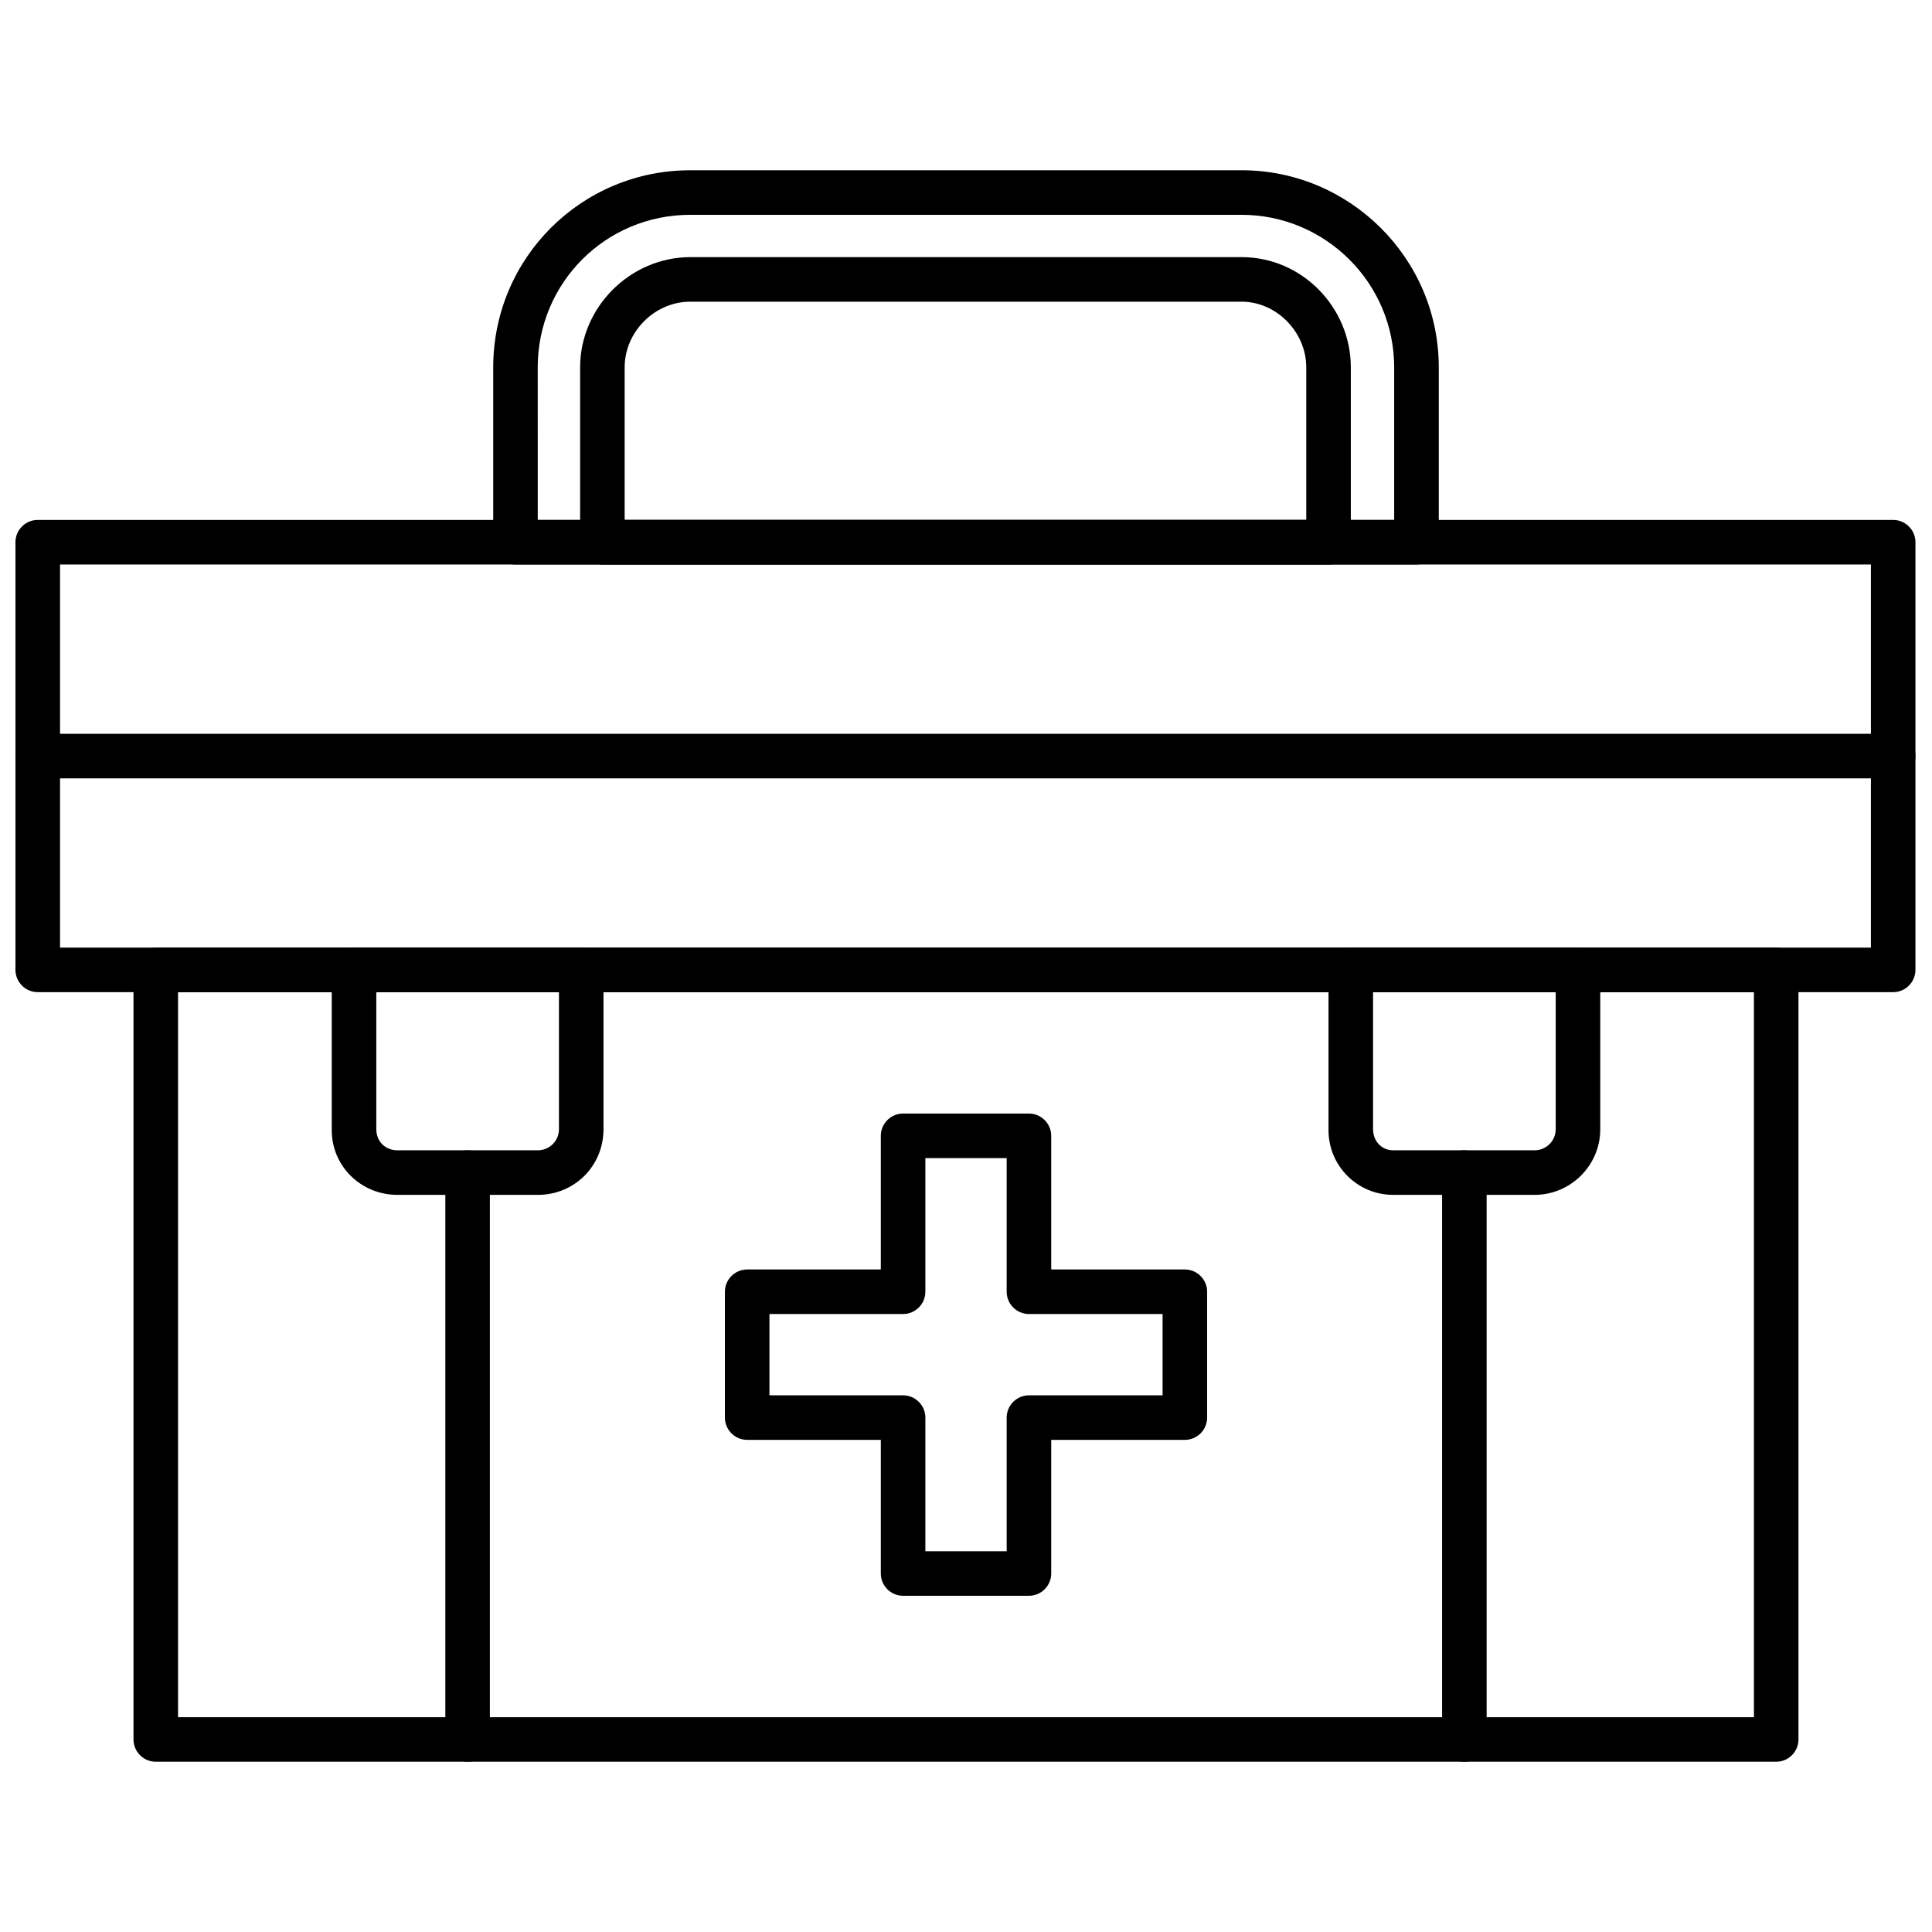 <?xml version="1.0" encoding="UTF-8"?>
<!-- Uploaded to: SVG Repo, www.svgrepo.com, Generator: SVG Repo Mixer Tools -->
<svg width="800px" height="800px" version="1.1" viewBox="144 144 512 512" xmlns="http://www.w3.org/2000/svg">
 <defs>
  <clipPath id="b">
   <path d="m148.09 281h503.81v126h-503.81z"/>
  </clipPath>
  <clipPath id="a">
   <path d="m148.09 338h503.81v13h-503.81z"/>
  </clipPath>
 </defs>
 <path d="m614.71 610.88h-429.43c-3.246 0-5.902-2.656-5.902-5.902v-203.95c0-3.246 2.656-5.902 5.902-5.902h429.43c3.246 0 5.902 2.656 5.902 5.902v203.95c0 3.246-2.656 5.902-5.902 5.902zm-423.53-11.805h417.63v-192.14h-417.63z" fill-rule="evenodd"/>
 <g clip-path="url(#b)">
  <path d="m645.71 406.93h-491.71c-3.246 0-5.902-2.656-5.902-5.902v-113.34c0-3.246 2.656-5.902 5.902-5.902h491.71c3.246 0 5.902 2.656 5.902 5.902v113.34c0 3.246-2.656 5.902-5.902 5.902zm-485.8-11.805h479.9v-101.53h-479.9z" fill-rule="evenodd"/>
 </g>
 <path d="m286.52 460.65h-37.188c-9.738 0-17.414-7.672-17.414-17.117v-42.5c0-3.246 2.656-5.902 5.902-5.902h60.211c3.246 0 5.902 2.656 5.902 5.902v42.207c0 9.738-7.672 17.414-17.414 17.414zm-42.797-53.715v36.301c0 3.246 2.359 5.609 5.609 5.609h37.188c2.953 0 5.609-2.359 5.609-5.609v-36.301z" fill-rule="evenodd"/>
 <path d="m550.67 460.65h-37.484c-9.445 0-17.117-7.672-17.117-17.117v-42.5c0-3.246 2.656-5.902 5.902-5.902h60.211c3.246 0 5.902 2.656 5.902 5.902v42.207c0 9.738-7.969 17.414-17.414 17.414zm-42.797-53.715v36.301c0 3.246 2.359 5.609 5.312 5.609h37.484c2.953 0 5.609-2.359 5.609-5.609v-36.301z" fill-rule="evenodd"/>
 <path d="m519.38 293.6h-238.77c-3.246 0-5.902-2.656-5.902-5.902v-46.336c0-28.926 23.316-52.242 52.242-52.242h146.1c28.629 0 52.242 23.316 52.242 52.242v46.336c0 3.246-2.656 5.902-5.902 5.902zm-232.87-11.805h226.96v-40.434c0-22.43-18.301-40.434-40.434-40.434h-146.1c-22.43 0-40.434 18.004-40.434 40.434z" fill-rule="evenodd"/>
 <path d="m496.07 293.6h-192.43c-3.246 0-5.902-2.656-5.902-5.902v-46.336c0-15.938 13.281-29.219 29.219-29.219h146.1c15.938 0 28.926 13.281 28.926 29.219v46.336c0 3.246-2.656 5.902-5.902 5.902zm-186.53-11.805h180.63v-40.434c0-9.445-7.969-17.414-17.117-17.414h-146.1c-9.445 0-17.414 7.969-17.414 17.414z" fill-rule="evenodd"/>
 <g clip-path="url(#a)">
  <path d="m645.71 350.27h-491.71c-3.246 0-5.902-2.656-5.902-5.902 0-3.246 2.656-5.902 5.902-5.902h491.71c3.246 0 5.902 2.656 5.902 5.902 0 3.246-2.656 5.902-5.902 5.902z" fill-rule="evenodd"/>
 </g>
 <path d="m532.07 610.88c-3.543 0-5.902-2.656-5.902-5.902v-150.23c0-3.246 2.359-5.902 5.902-5.902 3.246 0 5.902 2.656 5.902 5.902v150.23c0 3.246-2.656 5.902-5.902 5.902z" fill-rule="evenodd"/>
 <path d="m267.92 610.88c-3.246 0-5.902-2.656-5.902-5.902v-150.23c0-3.246 2.656-5.902 5.902-5.902s5.902 2.656 5.902 5.902v150.23c0 3.246-2.656 5.902-5.902 5.902z" fill-rule="evenodd"/>
 <path d="m416.68 566.9h-33.352c-3.246 0-5.902-2.656-5.902-5.902v-35.418h-35.418c-3.246 0-5.902-2.656-5.902-5.902v-33.352c0-3.246 2.656-5.902 5.902-5.902h35.418v-35.418c0-3.246 2.656-5.902 5.902-5.902h33.352c3.246 0 5.902 2.656 5.902 5.902v35.418h35.418c3.246 0 5.902 2.656 5.902 5.902v33.352c0 3.246-2.656 5.902-5.902 5.902h-35.418v35.418c0 3.246-2.656 5.902-5.902 5.902zm-27.449-11.805h21.547v-35.418c0-3.246 2.656-5.902 5.902-5.902h35.418v-21.547h-35.418c-3.246 0-5.902-2.656-5.902-5.902v-35.418h-21.547v35.418c0 3.246-2.656 5.902-5.902 5.902h-35.418v21.547h35.418c3.246 0 5.902 2.656 5.902 5.902z" fill-rule="evenodd"/>
</svg>